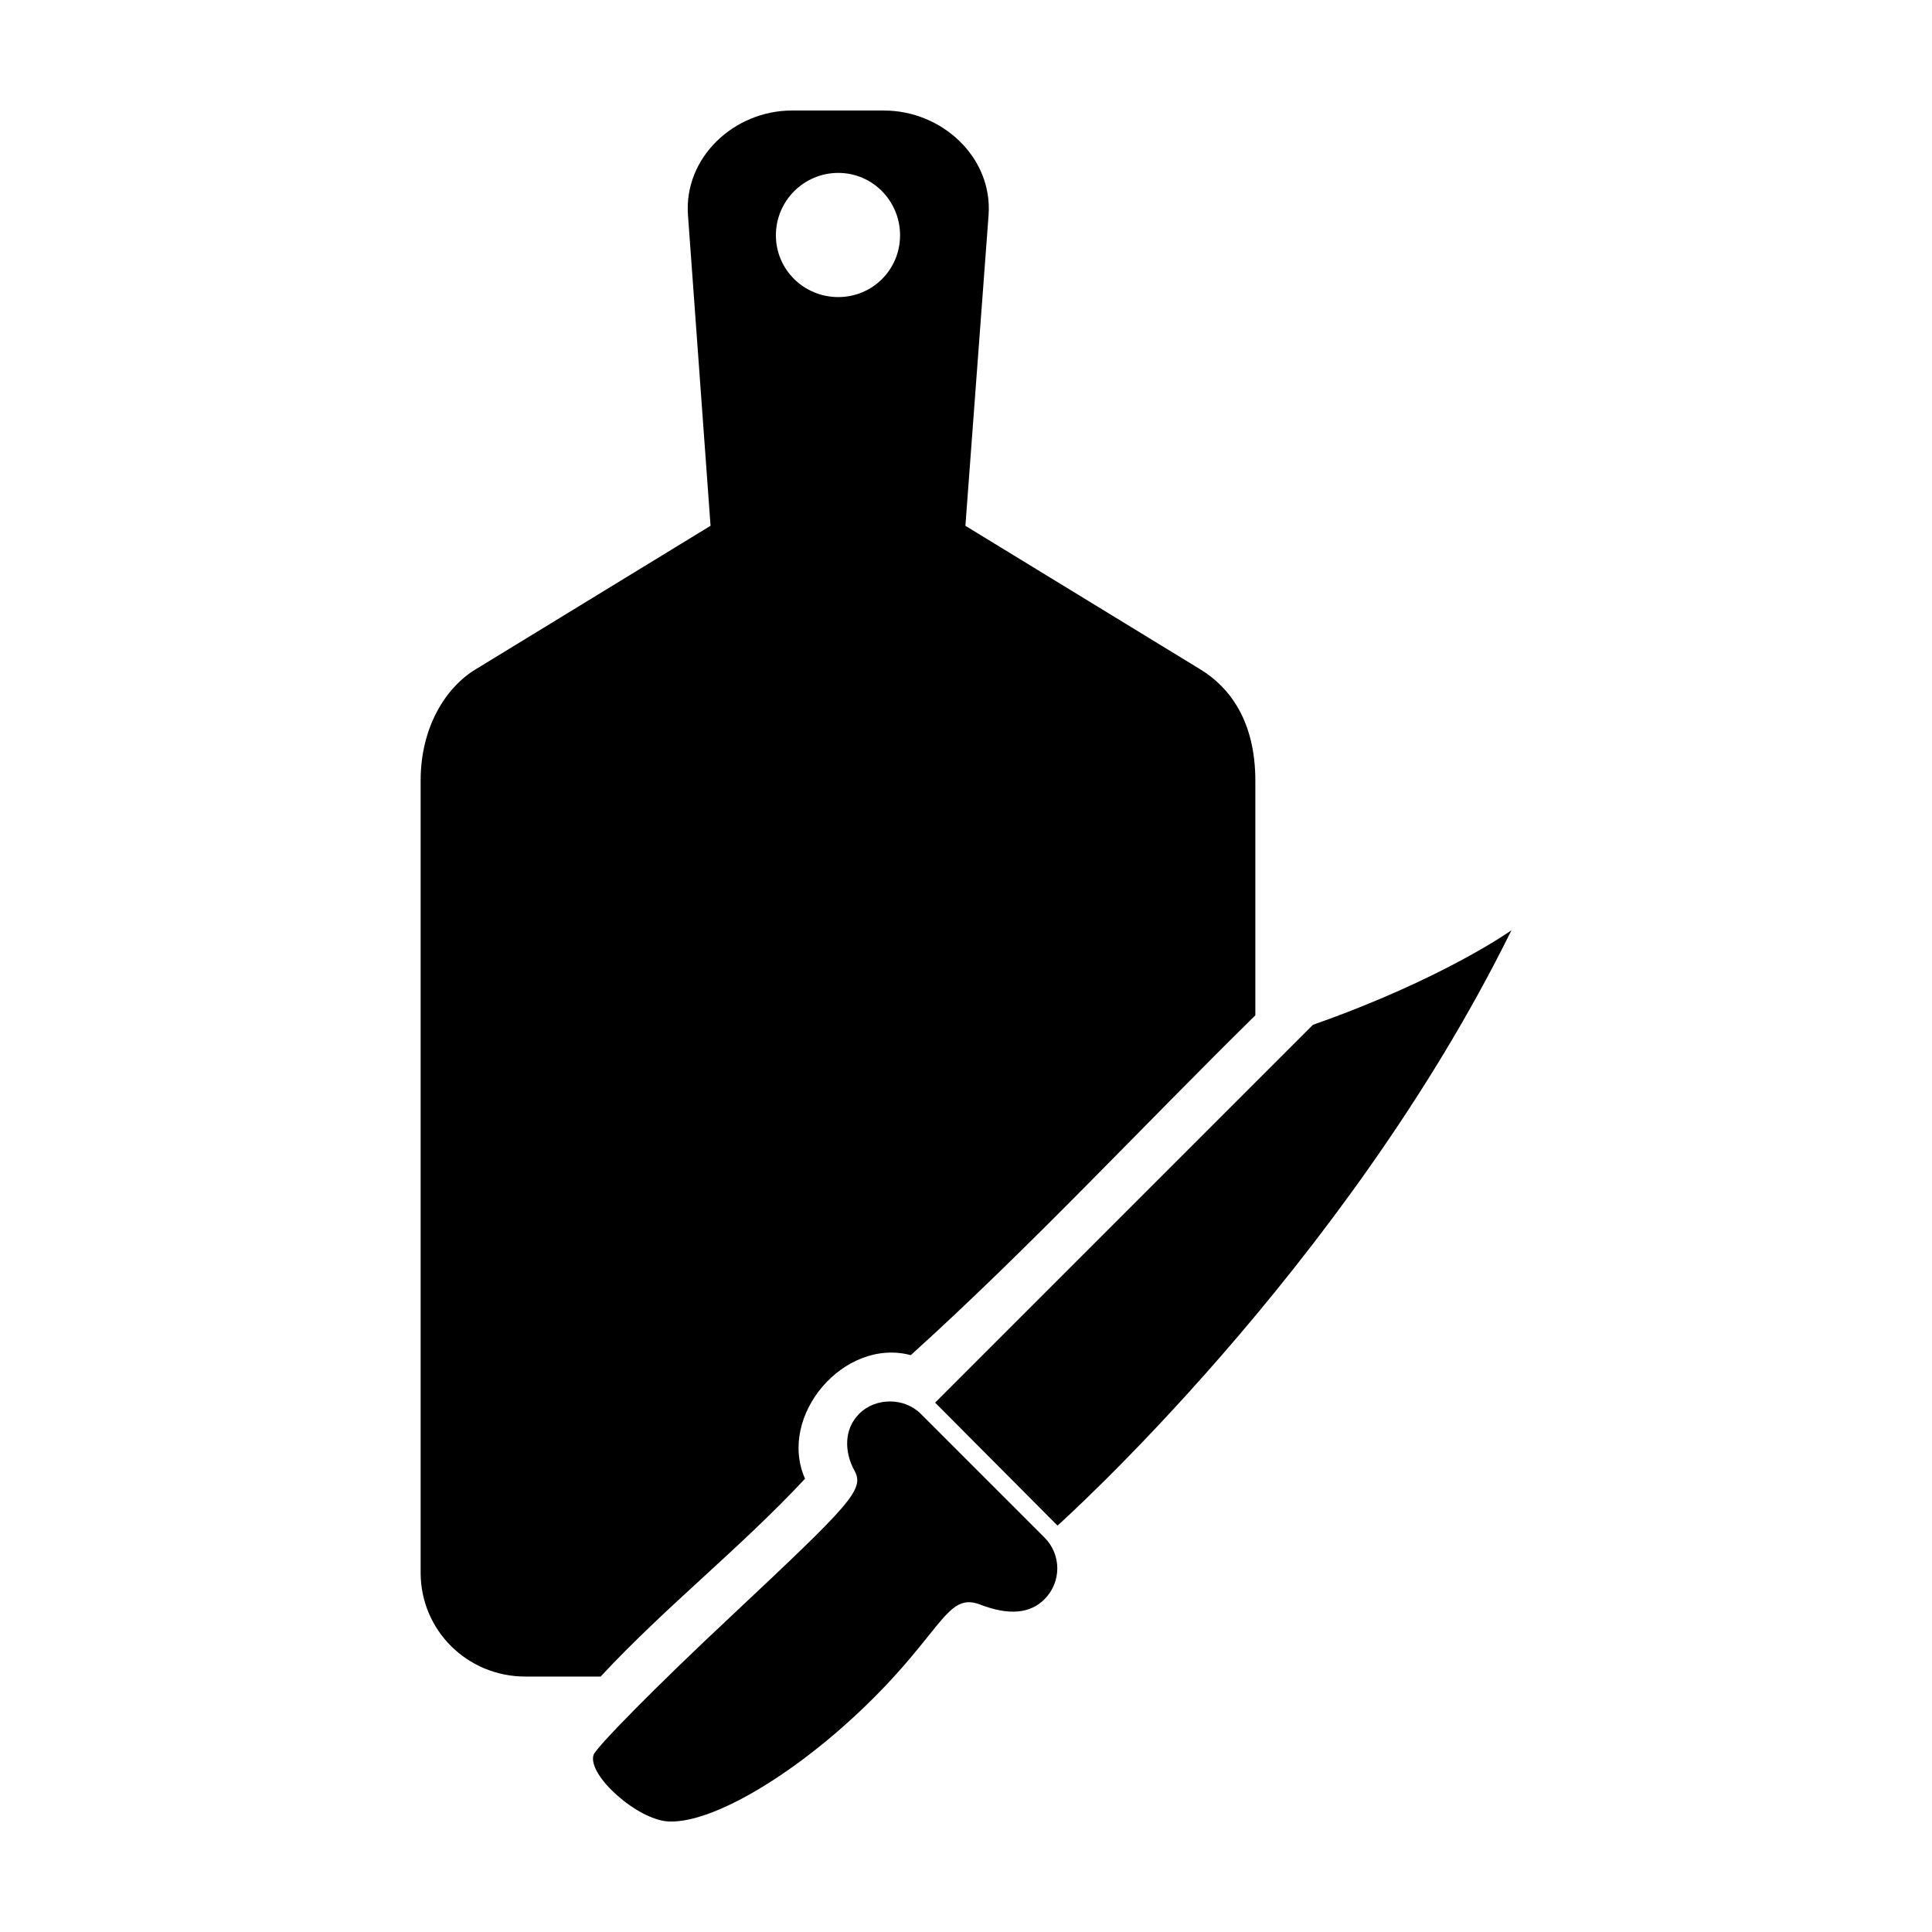 <?xml version="1.0" encoding="UTF-8"?>
<!-- Uploaded to: ICON Repo, www.svgrepo.com, Generator: ICON Repo Mixer Tools -->
<svg fill="#000000" width="800px" height="800px" version="1.1" viewBox="144 144 512 512" xmlns="http://www.w3.org/2000/svg">
 <path d="m353.87 173.29c-15.293 0-28.66 12.414-27.551 27.707l5.984 82.34-62.348 38.102c-7.648 4.656-14.484 15.035-14.484 29.441v209.87c0 15.352 12.414 27.551 27.711 27.551h19.996c17.066-18.398 37.035-34.031 54.16-52.426-7.371-16.68 10.348-37.457 28.023-32.746 31.699-28.648 60.781-60.02 91.316-90.055v-62.188c0-15.902-6.894-24.785-14.484-29.441l-62.352-38.102 6.141-82.344c1.109-15.293-12.359-27.707-27.707-27.707zm12.281 16.531c9.09 0 16.375 7.441 16.375 16.531s-7.285 16.375-16.375 16.375c-9.145-0.004-16.531-7.289-16.531-16.375 0-9.09 7.387-16.531 16.531-16.531zm178.38 200.73s-18.172 12.953-52.586 25.031l-100.13 100.13 32.434 32.59s76.008-67.871 120.29-157.75zm-164.68 124.85c-2.992 0-5.914 1.035-8.188 3.305-4.047 4.047-3.918 10.082-1.258 14.957 2.828 5.043-0.773 8.695-32.746 38.73-19.508 18.23-35.758 34.742-36.367 36.684-1.664 5.375 11.582 17.191 19.836 17.633 13.246 0.664 39.555-16.258 59.672-38.258 13.52-14.797 15.34-22.145 22.984-19.207 7.648 2.938 13.234 2.352 17.004-1.418 4.543-4.543 4.543-11.828 0-16.375l-32.746-32.746c-2.277-2.269-5.258-3.305-8.191-3.305z"/>
</svg>